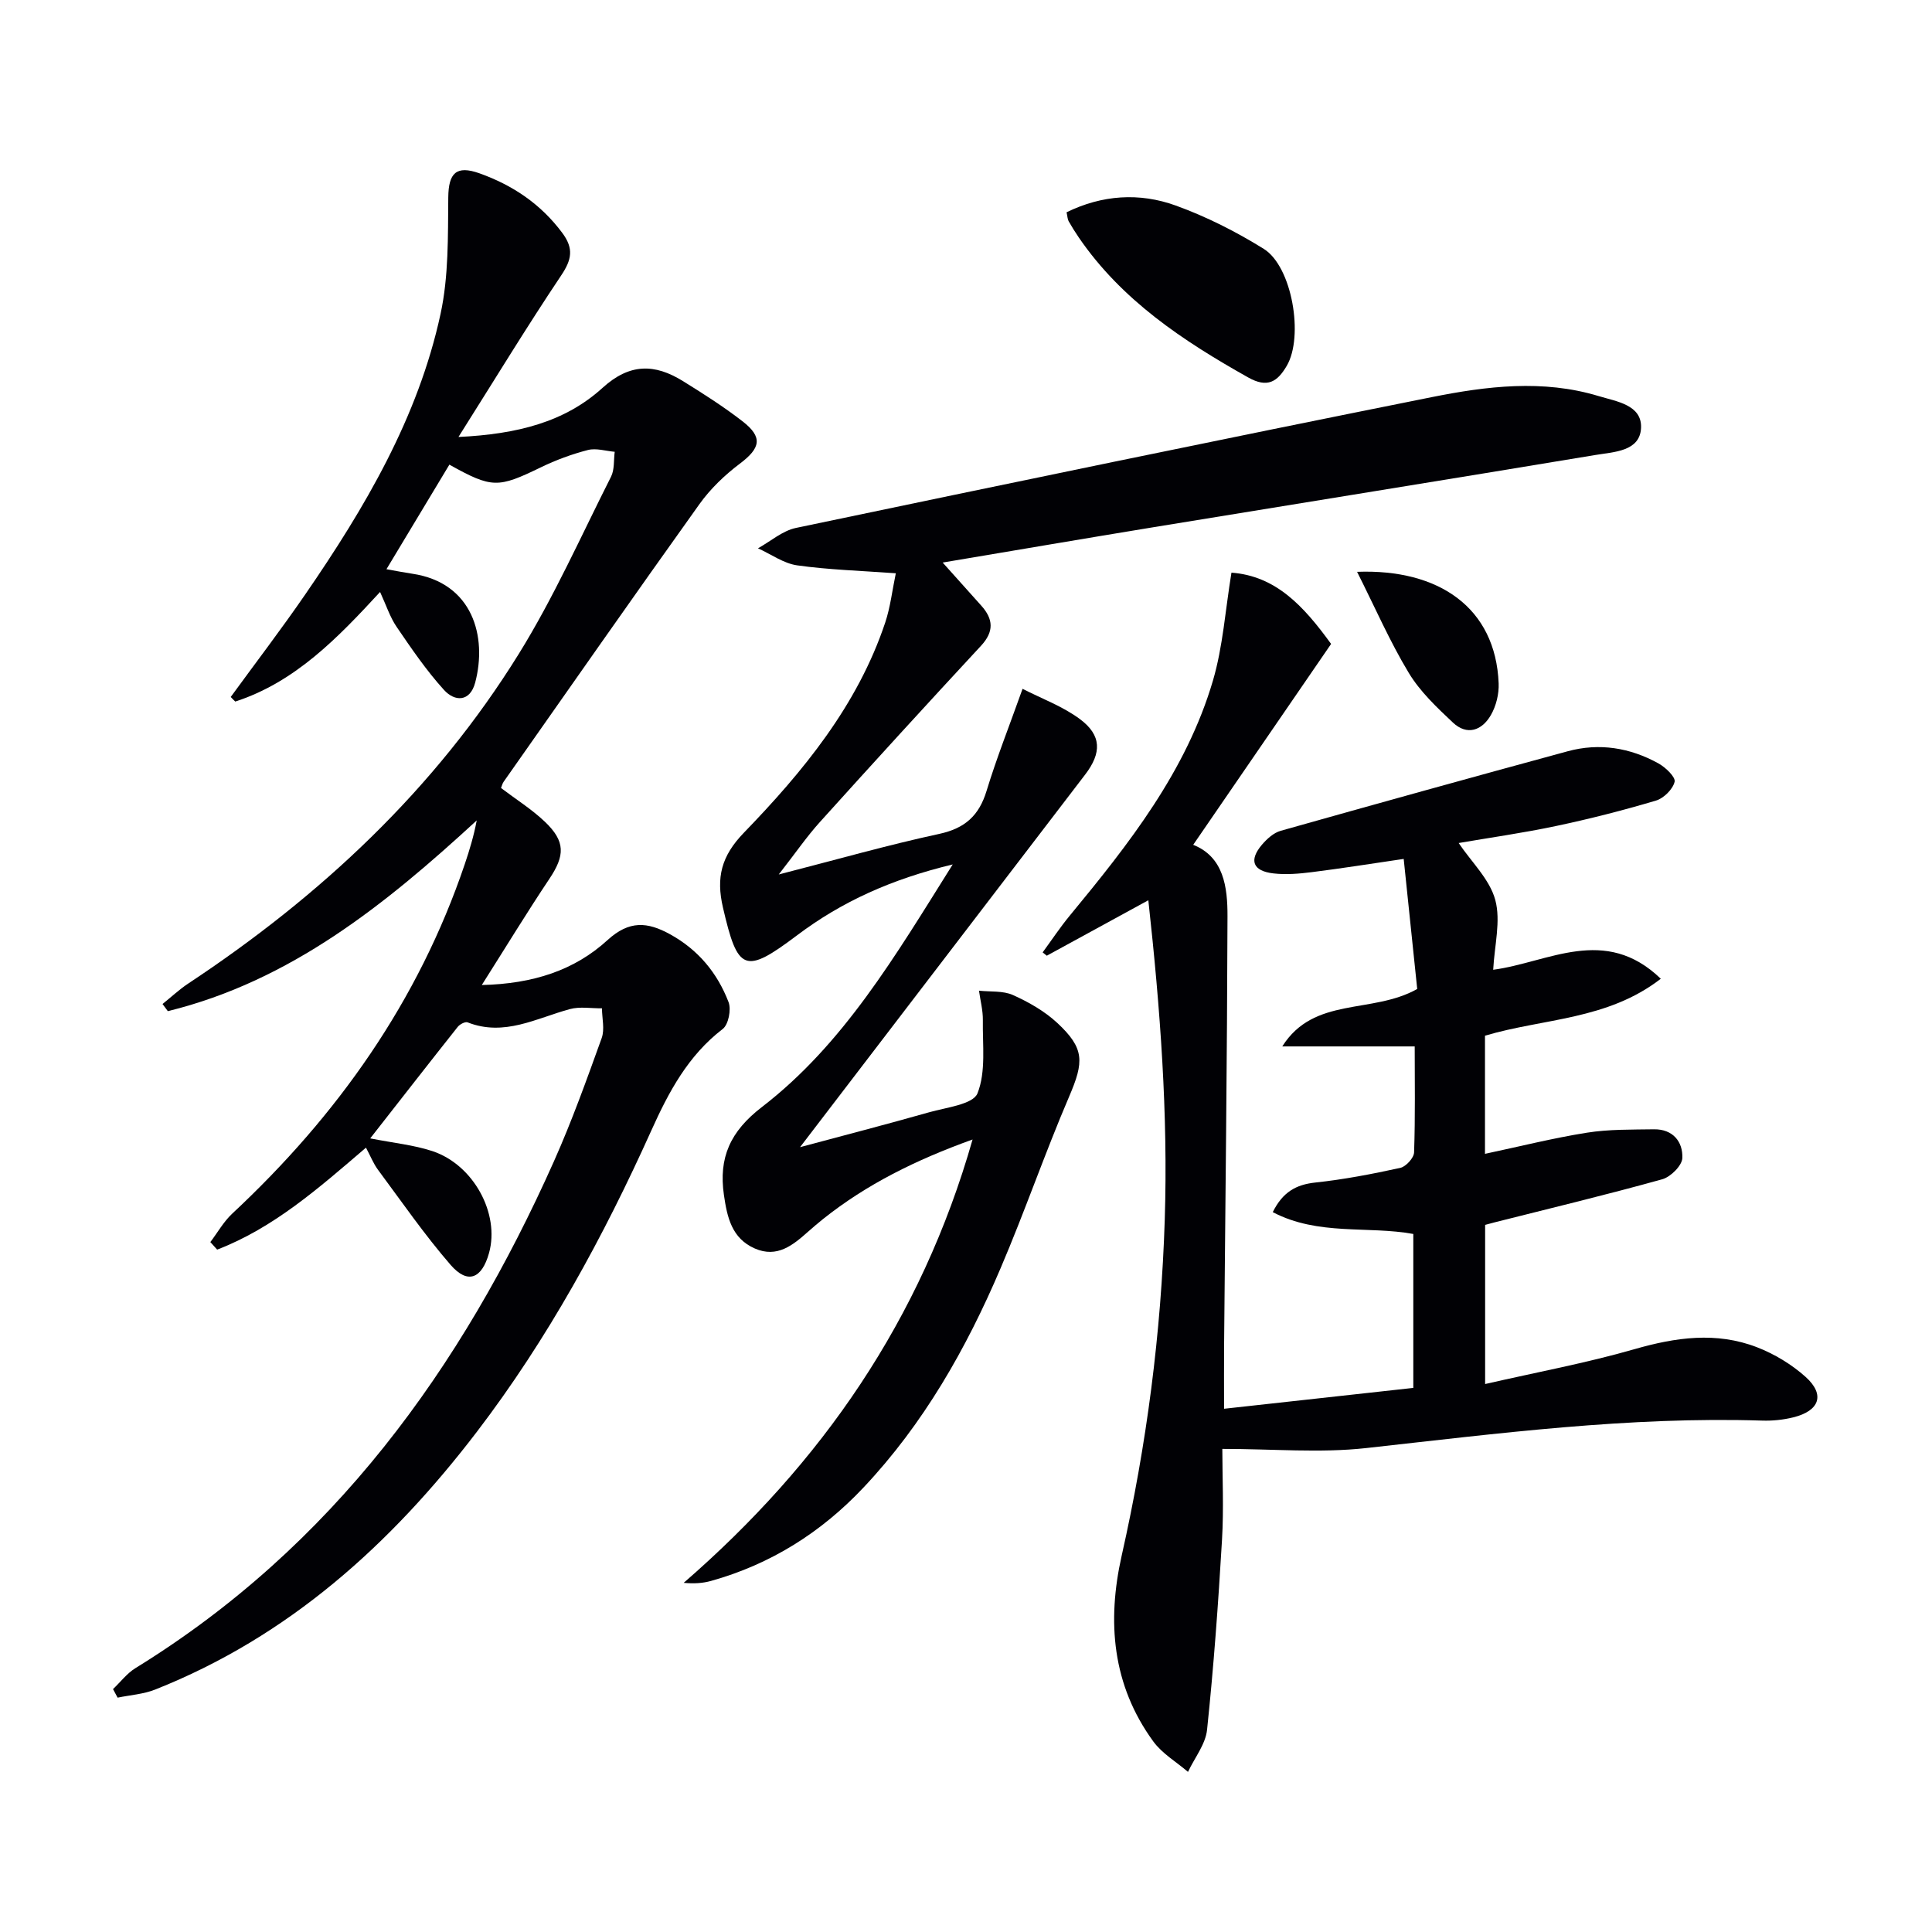 <svg enable-background="new 0 0 400 400" viewBox="0 0 400 400" xmlns="http://www.w3.org/2000/svg"><g fill="#010105"><path d="m307.48 253.6v32.95c10.65-2.44 20.91-4.34 30.89-7.21 8.57-2.47 16.98-3.66 25.39-.41 3.62 1.4 7.18 3.55 10.07 6.14 4.08 3.67 2.91 7.03-2.56 8.38-2.07.51-4.28.74-6.42.67-27.54-.87-54.74 2.67-82.02 5.69-9.5 1.05-19.22.17-29.76.17 0 5.76.32 12.35-.07 18.9-.77 13.1-1.72 26.19-3.09 39.24-.31 3.01-2.58 5.82-3.95 8.73-2.42-2.08-5.35-3.79-7.18-6.3-8.51-11.68-9.63-24.8-6.54-38.51 5.16-22.9 8.17-46.01 8.91-69.53.69-21.85-.91-43.47-3.4-66.12-7.37 4.03-14.19 7.75-21.02 11.48-.29-.23-.57-.46-.86-.69 1.87-2.55 3.62-5.2 5.63-7.63 12.22-14.8 24.11-29.88 29.63-48.65 2.07-7.05 2.55-14.56 3.83-22.34 9.16.69 14.9 6.84 20.63 14.76-9.4 13.69-18.89 27.51-28.55 41.59 6.31 2.51 7.12 8.72 7.1 14.81-.08 29.43-.44 58.86-.7 88.3-.04 4.44-.01 8.88-.01 13.65 13.26-1.46 26.08-2.87 39.18-4.32 0-10.7 0-21.12 0-31.87-9.41-1.72-19.67.42-29.1-4.52 2.06-4.15 4.8-5.7 8.82-6.13 5.9-.63 11.76-1.76 17.57-3.03 1.18-.26 2.83-2.06 2.87-3.2.26-7.45.13-14.92.13-21.95-9.47 0-18.44 0-27.42 0 6.58-10.41 18.54-6.62 27.94-11.89-.89-8.58-1.83-17.57-2.8-26.93-6.94 1.02-12.97 1.98-19.03 2.74-2.62.33-5.33.56-7.94.26-4.28-.49-5.12-2.72-2.37-5.95 1.03-1.2 2.41-2.46 3.87-2.87 19.78-5.58 39.59-11.08 59.43-16.47 6.54-1.78 12.91-.74 18.79 2.52 1.47.81 3.57 2.83 3.34 3.8-.37 1.55-2.25 3.41-3.85 3.89-6.83 2.03-13.75 3.8-20.72 5.27-6.9 1.46-13.9 2.44-20.14 3.52 2.67 3.96 6.43 7.52 7.58 11.78 1.18 4.37-.17 9.43-.43 14.46 11.43-1.52 23.12-9.32 34.7 1.86-11.09 8.58-24.27 8.18-36.4 11.79v24.46c7.21-1.53 14.11-3.27 21.11-4.38 4.55-.72 9.25-.63 13.89-.7 3.89-.05 6 2.56 5.86 5.96-.07 1.56-2.41 3.89-4.14 4.38-11.49 3.2-23.1 5.99-34.67 8.91-.61.17-1.23.34-2.02.54z"/><path d="m47.77 144.3c5.16-7.08 10.49-14.05 15.45-21.26 12.31-17.9 23.34-36.55 27.99-58.04 1.69-7.8 1.52-16.07 1.6-24.13.05-5.03 1.64-6.7 6.45-4.99 6.89 2.46 12.69 6.35 17.14 12.32 2.44 3.27 1.97 5.57-.23 8.85-7.09 10.58-13.71 21.48-21.25 33.42 12.14-.58 22.02-3.07 29.84-10.18 5.62-5.11 10.79-5 16.6-1.41 4.23 2.62 8.46 5.31 12.39 8.36 4.24 3.29 3.71 5.54-.59 8.77-3.13 2.36-6.09 5.2-8.36 8.38-13.64 19.07-27.05 38.29-40.53 57.47-.27.39-.38.9-.54 1.29 3.1 2.35 6.36 4.39 9.09 6.99 4.28 4.08 4.15 6.99.92 11.82-4.6 6.88-8.91 13.96-13.99 21.98 10.67-.25 19.2-3.06 26.05-9.32 4.47-4.08 8.23-3.78 12.93-1.19 5.83 3.21 9.79 8.01 12.11 14.05.59 1.53-.02 4.65-1.21 5.56-7.18 5.5-11.2 13.07-14.77 21-9.93 22.04-21.45 43.18-36.16 62.44-17.78 23.26-38.94 42.36-66.56 53.32-2.44.97-5.19 1.14-7.79 1.68-.32-.59-.64-1.18-.95-1.77 1.54-1.46 2.87-3.25 4.64-4.34 40.82-25.14 67.48-61.97 86.65-104.94 3.71-8.32 6.79-16.92 9.88-25.5.66-1.83.07-4.1.06-6.17-2.22.03-4.55-.4-6.63.16-6.95 1.88-13.58 5.74-21.19 2.75-.5-.19-1.61.39-2.04.93-5.98 7.54-11.89 15.13-18.12 23.09 4.86.96 9 1.36 12.86 2.63 8.55 2.83 14 12.97 11.74 21.1-1.49 5.34-4.42 6.53-7.95 2.47-5.4-6.23-10.12-13.07-15.05-19.71-.96-1.3-1.56-2.86-2.48-4.57-9.74 8.34-19.09 16.61-30.81 21.11-.47-.52-.94-1.04-1.41-1.56 1.5-1.98 2.75-4.23 4.54-5.9 21.78-20.32 38.53-43.96 48.14-72.36.99-2.93 1.88-5.89 2.47-9.04-18.91 17.4-38.54 33.24-63.95 39.49-.37-.49-.73-.99-1.1-1.48 1.77-1.42 3.45-3 5.34-4.25 27.41-18.14 51.04-40.2 68.42-68.24 7.24-11.68 12.87-24.36 19.09-36.67.75-1.48.54-3.44.77-5.17-1.86-.16-3.84-.81-5.55-.37-3.34.86-6.64 2.08-9.75 3.59-8.87 4.3-10.08 4.37-18.93-.56-4.25 7.06-8.51 14.14-13.03 21.65 2.1.37 3.7.69 5.32.93 12.57 1.85 15.57 13.06 13.05 22.55-1.07 4.03-4.23 3.97-6.45 1.52-3.65-4.02-6.74-8.56-9.81-13.06-1.38-2.02-2.15-4.46-3.43-7.23-8.79 9.54-17.58 18.66-29.98 22.69-.33-.3-.63-.63-.94-.95z"/><path d="m197.25 178.97c-12.67 3.05-22.97 7.7-32.23 14.68-10.85 8.17-12.28 7.48-15.34-5.75-1.44-6.22-.35-10.65 4.33-15.49 12.28-12.7 23.52-26.34 29.26-43.5 1.08-3.24 1.46-6.71 2.2-10.22-7.29-.53-13.91-.72-20.43-1.64-2.81-.4-5.41-2.31-8.11-3.53 2.62-1.45 5.08-3.64 7.87-4.22 43.83-9.18 87.68-18.28 131.59-27.07 11.41-2.29 23.06-3.72 34.58-.23 3.69 1.12 9 1.81 8.79 6.6-.22 4.87-5.61 4.96-9.38 5.59-30.46 5.06-60.95 9.95-91.42 14.94-14.36 2.35-28.71 4.81-43.79 7.34 2.98 3.33 5.49 6.12 8 8.93 2.49 2.78 2.67 5.35-.06 8.3-11.2 12.07-22.3 24.23-33.33 36.46-2.76 3.05-5.1 6.48-8.55 10.89 11.96-3.07 22.52-6.09 33.23-8.4 5.34-1.16 8.24-3.79 9.8-8.91 2.07-6.79 4.7-13.41 7.45-21.13 3.94 2.03 8.29 3.61 11.86 6.26 4.54 3.36 4.53 7.02 1.1 11.5-19.6 25.6-39.18 51.2-59.03 77.14 8.94-2.4 17.86-4.71 26.71-7.22 3.56-1.01 9.13-1.64 10.03-3.93 1.78-4.49 1.03-10.02 1.11-15.13.03-2.04-.52-4.08-.8-6.12 2.36.26 4.97-.02 7.03.9 3.27 1.47 6.55 3.34 9.16 5.76 5.72 5.31 5.55 8.08 2.48 15.25-5.03 11.73-9.19 23.84-14.21 35.58-7.08 16.6-15.93 32.2-28.43 45.44-8.75 9.27-19.2 15.84-31.53 19.28-1.7.47-3.49.59-5.64.39 28.54-24.77 49.16-54.44 59.81-91.79-11.8 4.25-21.94 9.28-30.96 16.47-1.04.83-2.05 1.7-3.05 2.58-3.18 2.82-6.44 5.55-11.09 3.51-4.78-2.1-5.71-6.48-6.38-11.07-1.12-7.73 1.3-13.16 7.85-18.2 16.91-13.02 27.59-31.23 39.52-50.24z"/><path d="m220.82 43.95c7.36-3.6 15.08-4.12 22.59-1.4 6.34 2.29 12.5 5.41 18.23 8.97 5.9 3.67 8.32 18.16 4.77 24.22-1.94 3.3-3.98 4.66-8 2.4-13.45-7.56-26.14-15.95-35.05-28.96-.75-1.1-1.46-2.23-2.11-3.38-.23-.42-.23-.95-.43-1.85z"/><path d="m280.97 118.39c16.92-.64 28.68 7.42 29.31 23.09.09 2.19-.52 4.68-1.61 6.57-1.83 3.18-4.91 4.32-7.86 1.55-3.34-3.14-6.81-6.42-9.15-10.3-3.89-6.44-6.92-13.42-10.69-20.91z"/></g></svg>